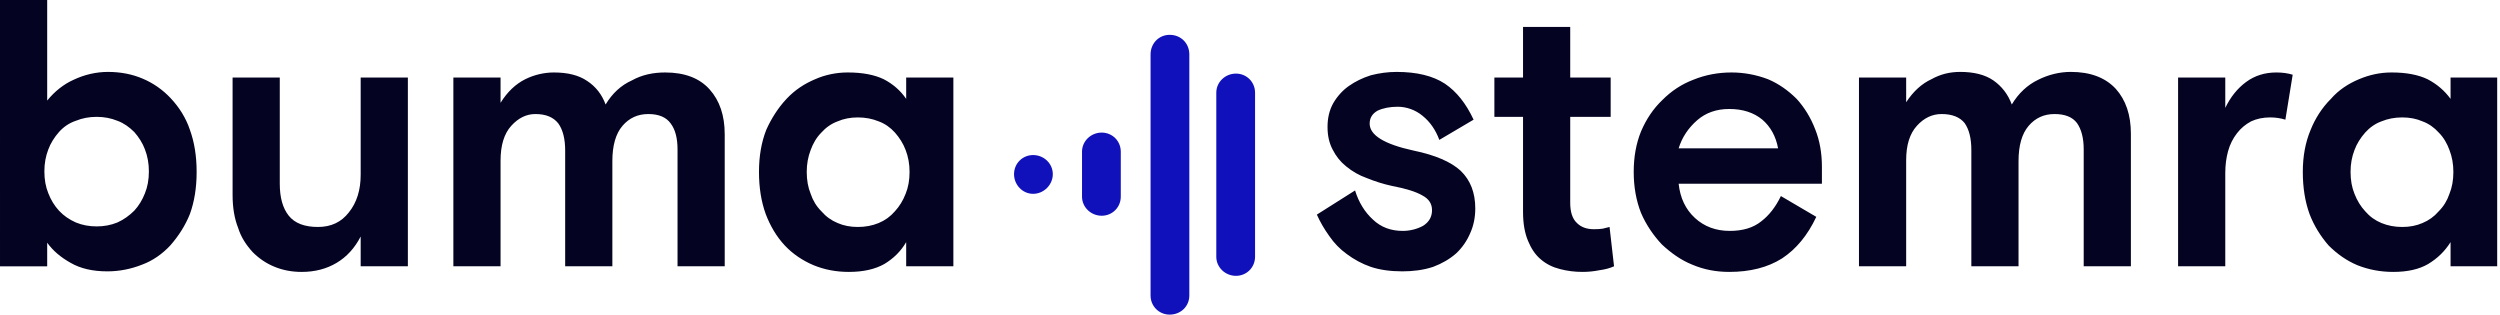 <svg version="1.2" xmlns="http://www.w3.org/2000/svg" viewBox="0 0 445 56" width="445" height="56">
	<title>svgviewer-output(7)</title>
	<style>
		.s0 { fill: #040422 } 
		.s1 { fill: #1111bb } 
	</style>
	<g>
		<path fill-rule="evenodd" class="s0" d="m444.5 47.4h-8.3v-4.3q-1.5 2.4-4 3.9-2.4 1.4-6.2 1.4-3.4 0-6.4-1.2c-1.9-0.8-3.6-2-5.1-3.5-1.4-1.6-2.6-3.5-3.4-5.6q-1.2-3.3-1.2-7.5 0-4.2 1.4-7.5c0.8-2 2-3.9 3.6-5.5 1.4-1.6 3.1-2.7 5-3.5 1.9-0.8 3.8-1.2 5.8-1.2q3.9 0 6.4 1.2 2.5 1.3 4.1 3.5v-3.8h8.3zm-16.9-7q2 0 3.6-0.7 1.7-0.7 2.9-2.1 1.3-1.3 1.9-3.1 0.7-1.7 0.7-3.9 0-2.1-0.7-3.9c-0.4-1.1-1-2.2-1.9-3.1-0.8-0.9-1.8-1.6-2.9-2q-1.6-0.7-3.6-0.7-2 0-3.7 0.7c-1.1 0.4-2.1 1.1-2.9 2-0.8 0.9-1.5 2-1.9 3.1q-0.7 1.8-0.7 3.9 0 2.2 0.7 3.9 0.7 1.8 1.9 3.1 1.2 1.4 2.9 2.1 1.7 0.7 3.7 0.7zm-20.8-19.1q-1.3-0.4-2.7-0.4-1.9 0-3.4 0.7-1.5 0.8-2.5 2.1-1.1 1.4-1.6 3.2-0.5 1.8-0.5 3.9v16.6h-8.4v-33.6h8.4v5.4q1.4-2.9 3.7-4.6 2.3-1.7 5.4-1.7 1.6 0 2.9 0.4zm-27.5 26.1h-8.4v-20.8q0-3-1.2-4.7-1.2-1.6-4-1.6-2.8 0-4.6 2.1-1.8 2.1-1.8 6.3v18.7h-8.4v-20.7q0-3.1-1.2-4.8-1.3-1.6-4.1-1.6-2.5 0-4.4 2.1-1.9 2.1-1.9 6.1v18.9h-8.4v-33.6h8.4v4.4q1.9-2.9 4.5-4.1c1.6-0.9 3.3-1.3 5.1-1.3q3.7 0 5.9 1.5 2.3 1.6 3.3 4.3 1.8-3 4.7-4.4c1.8-0.9 3.8-1.4 5.8-1.4q5.2 0 8 3 2.7 3 2.7 8zm-80.5-14.7q0.4 3.8 2.9 6.1 2.5 2.3 6.2 2.3 3.5 0 5.6-1.7 2.1-1.6 3.5-4.5l6.3 3.7q-2.3 4.9-6.1 7.4-3.8 2.4-9.4 2.4c-2.3 0-4.5-0.4-6.6-1.3-2-0.8-3.8-2.1-5.4-3.6-1.5-1.6-2.8-3.5-3.7-5.6q-1.3-3.3-1.3-7.3 0-4 1.3-7.2 1.4-3.3 3.8-5.6c1.6-1.6 3.4-2.8 5.5-3.6 2.2-0.9 4.5-1.3 6.8-1.3 2.2 0 4.4 0.4 6.5 1.2 1.9 0.8 3.6 2 5.1 3.5q2.1 2.3 3.3 5.4 1.2 3 1.2 6.7v3zm9-13.3q-3.4 0-5.7 2-2.4 2.1-3.3 5h17.7q-0.6-3.2-2.8-5.1-2.3-1.9-5.9-1.9zm-41.8-5.6h5.1v-9h8.4v9h7.2v7h-7.2v15.3q0 2.5 1.2 3.6 1.1 1.1 3 1.1 1 0 1.6-0.1 0.7-0.2 1.2-0.3l0.8 7q-1.1 0.5-2.6 0.7-1.5 0.3-3 0.3-2.1 0-4-0.5-2-0.5-3.4-1.7c-1.1-0.9-1.8-2.1-2.3-3.3q-0.9-2.1-0.9-5.2v-16.9h-5.1zm-22.2 8.2q0 3.1 7.8 4.8 5.8 1.2 8.4 3.6 2.6 2.5 2.6 6.7 0 2.4-0.9 4.4-0.9 2.1-2.5 3.6-1.7 1.5-4.1 2.4c-1.8 0.6-3.7 0.8-5.5 0.8q-3.2 0-5.6-0.8-2.3-0.8-4.3-2.3-1.8-1.3-3.1-3.2-1.3-1.8-2.2-3.8l6.8-4.3q1 3.2 3.2 5.2 2.1 2 5.3 2c1.2 0 2.5-0.3 3.6-0.9q1.6-1 1.6-2.8 0-1.7-1.7-2.6-1.7-1-5.4-1.7-2.3-0.5-4.5-1.4-2-0.7-3.7-2.1c-1-0.8-1.8-1.8-2.4-3q-0.9-1.7-0.9-4 0-2.4 1-4.2 1.1-1.9 2.8-3.1 1.7-1.2 3.9-1.9 2.3-0.6 4.6-0.6 5.4 0 8.6 2.1 3.1 2.1 5.1 6.4l-6.1 3.6q-1-2.7-3-4.3c-1.2-1-2.8-1.6-4.4-1.6q-2.1 0-3.6 0.7-1.4 0.8-1.4 2.3z"/>
		<path fill-rule="evenodd" class="s0" d="m169.7 47.4h-8.4v-4.3q-1.4 2.4-3.9 3.9-2.5 1.4-6.3 1.4-3.4 0-6.3-1.2c-1.9-0.8-3.7-2-5.1-3.5-1.5-1.6-2.6-3.5-3.4-5.6q-1.2-3.3-1.2-7.5 0-4.2 1.3-7.5c0.9-2 2.1-3.9 3.6-5.5 1.5-1.6 3.2-2.7 5.1-3.5 1.8-0.8 3.8-1.2 5.8-1.2q3.9 0 6.4 1.2 2.5 1.3 4 3.5v-3.8h8.4zm-17-7q2 0 3.7-0.7 1.7-0.7 2.9-2.1 1.2-1.3 1.9-3.1 0.7-1.7 0.7-3.9 0-2.1-0.7-3.9c-0.4-1.1-1.1-2.2-1.9-3.1-0.8-0.9-1.8-1.6-2.9-2q-1.7-0.7-3.7-0.7-2 0-3.6 0.7c-1.1 0.4-2.1 1.1-2.9 2-0.9 0.9-1.5 2-1.9 3.1q-0.7 1.8-0.7 3.9 0 2.2 0.7 3.9 0.6 1.8 1.9 3.1 1.2 1.4 2.9 2.1 1.6 0.7 3.6 0.7zm-23.7 7h-8.4v-20.8q0-3-1.2-4.6-1.2-1.7-4-1.7-2.8 0-4.6 2.1-1.8 2.1-1.8 6.3v18.7h-8.4v-20.6q0-3.1-1.2-4.8-1.3-1.7-4.1-1.7-2.4 0-4.3 2.1-1.9 2.1-1.9 6.2v18.8h-8.4v-33.6h8.4v4.5q1.8-2.9 4.4-4.2c1.6-0.8 3.4-1.2 5.1-1.2q3.7 0 5.9 1.5 2.3 1.5 3.3 4.2 1.8-3 4.7-4.3c1.8-1 3.8-1.4 5.9-1.4q5.2 0 7.9 3 2.7 3 2.7 8zm-87.6-33.6h8.4v18.9q0 3.7 1.6 5.7 1.6 2 5.2 2 3.5 0 5.5-2.6 2.1-2.6 2.1-6.7v-17.3h8.4v33.6h-8.4v-5.3q-1.6 3.1-4.3 4.7-2.7 1.6-6.2 1.6-2.6 0-4.8-0.9c-1.5-0.6-2.8-1.5-3.9-2.6-1.2-1.3-2.1-2.7-2.6-4.3q-1-2.5-1-5.9zm-41.4-13.9h8.4v18c1.3-1.6 2.9-2.9 4.7-3.7 1.9-0.9 4-1.4 6.1-1.4q3.4 0 6.2 1.2c1.9 0.8 3.6 2 5 3.5 1.5 1.6 2.7 3.5 3.4 5.6q1.2 3.3 1.2 7.5 0 4.2-1.2 7.5c-0.8 2-2 3.9-3.5 5.6-1.4 1.5-3.1 2.7-5 3.4-2 0.8-4.1 1.2-6.2 1.2q-3.9 0-6.5-1.5-2.7-1.5-4.2-3.6v4.2h-8.4zm17.2 40.4q2 0 3.7-0.7c1.1-0.5 2.1-1.2 3-2.1q1.2-1.3 1.9-3.1 0.7-1.7 0.7-3.9 0-2.1-0.7-3.9c-0.4-1.1-1.1-2.2-1.9-3.1-0.9-0.9-1.9-1.6-3-2q-1.7-0.7-3.7-0.7-2 0-3.7 0.7c-1.2 0.4-2.2 1.1-3 2-0.8 0.9-1.5 2-1.9 3.1q-0.7 1.8-0.7 3.9 0 2.2 0.7 3.9 0.7 1.8 1.9 3.1 1.2 1.3 3 2.1 1.7 0.7 3.7 0.7z"/>
		<g>
			<path fill-rule="evenodd" class="s1" d="m183.9 34.5c-1.9 0-3.4-1.6-3.4-3.5 0-1.9 1.5-3.4 3.4-3.4 1.9 0 3.5 1.5 3.5 3.4 0 1.9-1.6 3.5-3.5 3.5z"/>
			<path fill-rule="evenodd" class="s1" d="m196.1 23.6c-1.9 0-3.5 1.5-3.5 3.4v8c0 1.9 1.6 3.4 3.5 3.4 1.9 0 3.4-1.5 3.4-3.4v-8c0-1.9-1.5-3.4-3.4-3.4z"/>
			<path fill-rule="evenodd" class="s1" d="m204.8 9.7v42.9c0 1.9 1.5 3.4 3.4 3.4 2 0 3.5-1.5 3.5-3.4v-42.9c0-2-1.5-3.5-3.5-3.5-1.9 0-3.4 1.5-3.4 3.5z"/>
			<path fill-rule="evenodd" class="s1" d="m216.5 16.5v29.2c0 1.9 1.6 3.4 3.5 3.4 1.9 0 3.4-1.5 3.4-3.4v-29.2c0-1.9-1.5-3.4-3.4-3.4-1.9 0-3.5 1.5-3.5 3.4z"/>
		</g>
		<g>
			<path class="s0" d="m516 29.2l-5.7 18.2h-3.1l-4.4-14.5-4.4 14.5h-3.2l-5.7-18.2h3.1l4.2 15.2 4.5-15.2h3.1l4.5 15.3 4.1-15.3z"/>
			<path class="s0" d="m528.1 28.8q2 0 3.7 0.9 1.7 0.9 2.6 2.7 1 1.7 1 4.2v10.8h-3v-10.3q0-2.8-1.4-4.2-1.4-1.4-3.7-1.4-2.4 0-3.9 1.5-1.4 1.4-1.4 4.3v10.1h-3v-24.6h3v9q0.9-1.4 2.5-2.2 1.6-0.8 3.6-0.8z"/>
			<path class="s0" d="m557 37.6q0 0.8-0.1 1.8h-14.6q0.2 2.7 1.8 4.2 1.7 1.5 4.1 1.5 2 0 3.3-0.9 1.3-0.9 1.9-2.5h3.2q-0.7 2.7-2.9 4.3-2.2 1.7-5.5 1.7-2.6 0-4.6-1.2-2.1-1.2-3.2-3.3-1.2-2.2-1.2-5 0-2.8 1.1-4.9 1.2-2.1 3.2-3.3 2.1-1.1 4.7-1.1 2.6 0 4.6 1.1 2 1.1 3.1 3.1 1.1 2 1.1 4.5zm-3.1-0.7q0-1.7-0.8-2.9-0.8-1.3-2.1-1.9-1.3-0.7-2.9-0.7-2.3 0-3.9 1.5-1.6 1.4-1.9 4z"/>
			<path class="s0" d="m564 32.1q0.8-1.5 2.3-2.4 1.5-0.9 3.6-0.9v3.2h-0.8q-5.1 0-5.1 5.5v9.9h-3v-18.2h3z"/>
			<path class="s0" d="m590.1 37.6q0 0.8-0.1 1.8h-14.6q0.2 2.7 1.8 4.2 1.7 1.5 4.1 1.5 2 0 3.3-0.9 1.3-0.9 1.9-2.5h3.2q-0.7 2.7-2.9 4.3-2.2 1.7-5.5 1.7-2.6 0-4.6-1.2-2.1-1.2-3.2-3.3-1.2-2.2-1.2-5 0-2.8 1.1-4.9 1.2-2.1 3.2-3.3 2.1-1.1 4.7-1.1 2.6 0 4.6 1.1 2 1.1 3.1 3.1 1.1 2 1.1 4.5zm-3.1-0.7q0-1.7-0.8-2.9-0.8-1.3-2.1-1.9-1.3-0.7-2.9-0.7-2.3 0-3.9 1.5-1.6 1.4-1.9 4z"/>
			<path class="s0" d="m606.7 31.7v10.7q0 1.3 0.6 1.9 0.5 0.5 1.9 0.5h2.3v2.6h-2.8q-2.5 0-3.8-1.2-1.2-1.2-1.2-3.8v-10.7h-2.4v-2.5h2.4v-4.6h3v4.6h4.8v2.5z"/>
			<path class="s0" d="m624.2 28.8q2.1 0 3.7 0.9 1.7 0.9 2.6 2.7 1 1.7 1 4.2v10.8h-3v-10.3q0-2.8-1.4-4.2-1.3-1.4-3.7-1.4-2.4 0-3.8 1.5-1.4 1.4-1.4 4.3v10.1h-3.1v-24.6h3.1v9q0.9-1.4 2.4-2.2 1.6-0.8 3.6-0.8z"/>
			<path class="s0" d="m653.1 37.6q0 0.8-0.1 1.8h-14.6q0.2 2.7 1.9 4.2 1.7 1.5 4.1 1.5 1.9 0 3.2-0.9 1.4-0.9 1.9-2.5h3.3q-0.8 2.7-3 4.3-2.2 1.7-5.4 1.7-2.6 0-4.7-1.2-2-1.2-3.2-3.3-1.2-2.2-1.2-5 0-2.8 1.2-4.9 1.1-2.1 3.1-3.3 2.1-1.1 4.8-1.1 2.6 0 4.6 1.1 2 1.1 3 3.1 1.1 2 1.1 4.5zm-3.1-0.7q0-1.7-0.8-2.9-0.7-1.3-2.1-1.9-1.3-0.7-2.9-0.7-2.3 0-3.9 1.5-1.6 1.4-1.8 4z"/>
			<path class="s0" d="m688 28.8q2.1 0 3.8 0.9 1.7 0.9 2.6 2.7 1 1.7 1 4.2v10.8h-3v-10.3q0-2.8-1.4-4.2-1.3-1.4-3.6-1.4-2.4 0-3.8 1.5-1.4 1.5-1.4 4.3v10.1h-3v-10.3q0-2.8-1.3-4.2-1.4-1.4-3.7-1.4-2.3 0-3.7 1.5-1.4 1.5-1.4 4.3v10.1h-3.1v-18.2h3.1v2.6q0.9-1.4 2.4-2.2 1.5-0.8 3.3-0.8 2.3 0 4.1 1.1 1.8 1 2.6 3 0.8-1.9 2.6-3 1.7-1.1 3.9-1.1z"/>
			<path class="s0" d="m716.6 29.2v18.2h-3.1v-2.7q-0.8 1.4-2.4 2.1-1.5 0.8-3.4 0.8-2.1 0-3.8-0.9-1.7-0.8-2.7-2.6-1-1.8-1-4.3v-10.6h3v10.2q0 2.7 1.4 4.2 1.3 1.4 3.7 1.4 2.4 0 3.8-1.5 1.4-1.5 1.4-4.3v-10z"/>
			<path class="s0" d="m728.2 47.7q-2.1 0-3.8-0.8-1.7-0.7-2.6-2-1-1.2-1.1-2.9h3.1q0.2 1.4 1.3 2.2 1.2 0.9 3 0.9 1.8 0 2.8-0.8 1-0.7 1-1.9 0-1.2-1.1-1.8-1.1-0.5-3.3-1.1-2-0.5-3.3-1.1-1.3-0.5-2.2-1.6-0.9-1.1-0.9-2.9 0-1.3 0.8-2.5 0.8-1.2 2.4-1.8 1.5-0.7 3.5-0.7 3 0 4.9 1.5 1.8 1.5 2 4.2h-3.1q-0.1-1.4-1.1-2.3-1.1-0.9-2.8-0.9-1.7 0-2.6 0.7-1 0.7-1 1.8 0 0.9 0.6 1.5 0.6 0.6 1.4 1 0.9 0.3 2.5 0.7 2 0.6 3.2 1.1 1.2 0.5 2.1 1.5 0.9 1.1 0.9 2.7 0 1.5-0.8 2.7-0.8 1.2-2.4 1.9-1.5 0.7-3.4 0.7z"/>
			<path class="s0" d="m740.7 26.2q-0.9 0-1.5-0.6-0.6-0.6-0.6-1.4 0-0.9 0.6-1.5 0.6-0.6 1.5-0.6 0.8 0 1.4 0.6 0.6 0.6 0.6 1.5 0 0.8-0.6 1.4-0.6 0.6-1.4 0.6zm1.4 3v18.2h-3v-18.2z"/>
			<path class="s0" d="m746.2 38.2q0-2.8 1.1-4.9 1.1-2.1 3.1-3.3 2.1-1.1 4.7-1.1 3.3 0 5.5 1.6 2.2 1.6 2.9 4.5h-3.3q-0.4-1.6-1.8-2.6-1.3-1-3.3-1-2.6 0-4.2 1.8-1.6 1.8-1.6 5 0 3.3 1.6 5.1 1.6 1.8 4.2 1.8 2 0 3.3-0.9 1.3-1 1.8-2.7h3.3q-0.7 2.8-2.9 4.5-2.2 1.7-5.5 1.7-2.6 0-4.7-1.2-2-1.2-3.1-3.3-1.1-2.1-1.1-5z"/>
			<path class="s0" d="m778 26.2q-0.9 0-1.5-0.6-0.6-0.6-0.6-1.4 0-0.9 0.6-1.5 0.6-0.6 1.5-0.6 0.8 0 1.4 0.6 0.6 0.6 0.6 1.5 0 0.8-0.6 1.4-0.6 0.6-1.4 0.6zm1.5 3v18.2h-3.1v-18.2z"/>
			<path class="s0" d="m791.1 47.7q-2.1 0-3.8-0.8-1.6-0.7-2.6-2-1-1.2-1.1-2.9h3.2q0.1 1.4 1.2 2.2 1.2 0.9 3.1 0.9 1.7 0 2.7-0.8 1-0.7 1-1.9 0-1.2-1.1-1.8-1-0.5-3.3-1.1-2-0.5-3.3-1.1-1.3-0.5-2.2-1.6-0.9-1.1-0.9-2.9 0-1.3 0.8-2.5 0.9-1.2 2.4-1.8 1.5-0.7 3.5-0.7 3 0 4.9 1.5 1.9 1.5 2 4.2h-3q-0.1-1.4-1.2-2.3-1-0.9-2.8-0.9-1.6 0-2.6 0.7-1 0.7-1 1.8 0 0.9 0.6 1.5 0.6 0.6 1.5 1 0.9 0.3 2.4 0.7 2 0.6 3.2 1.1 1.3 0.5 2.1 1.5 0.9 1.1 1 2.7 0 1.5-0.9 2.7-0.8 1.2-2.3 1.9-1.5 0.7-3.5 0.7z"/>
		</g>
	</g>
</svg>
